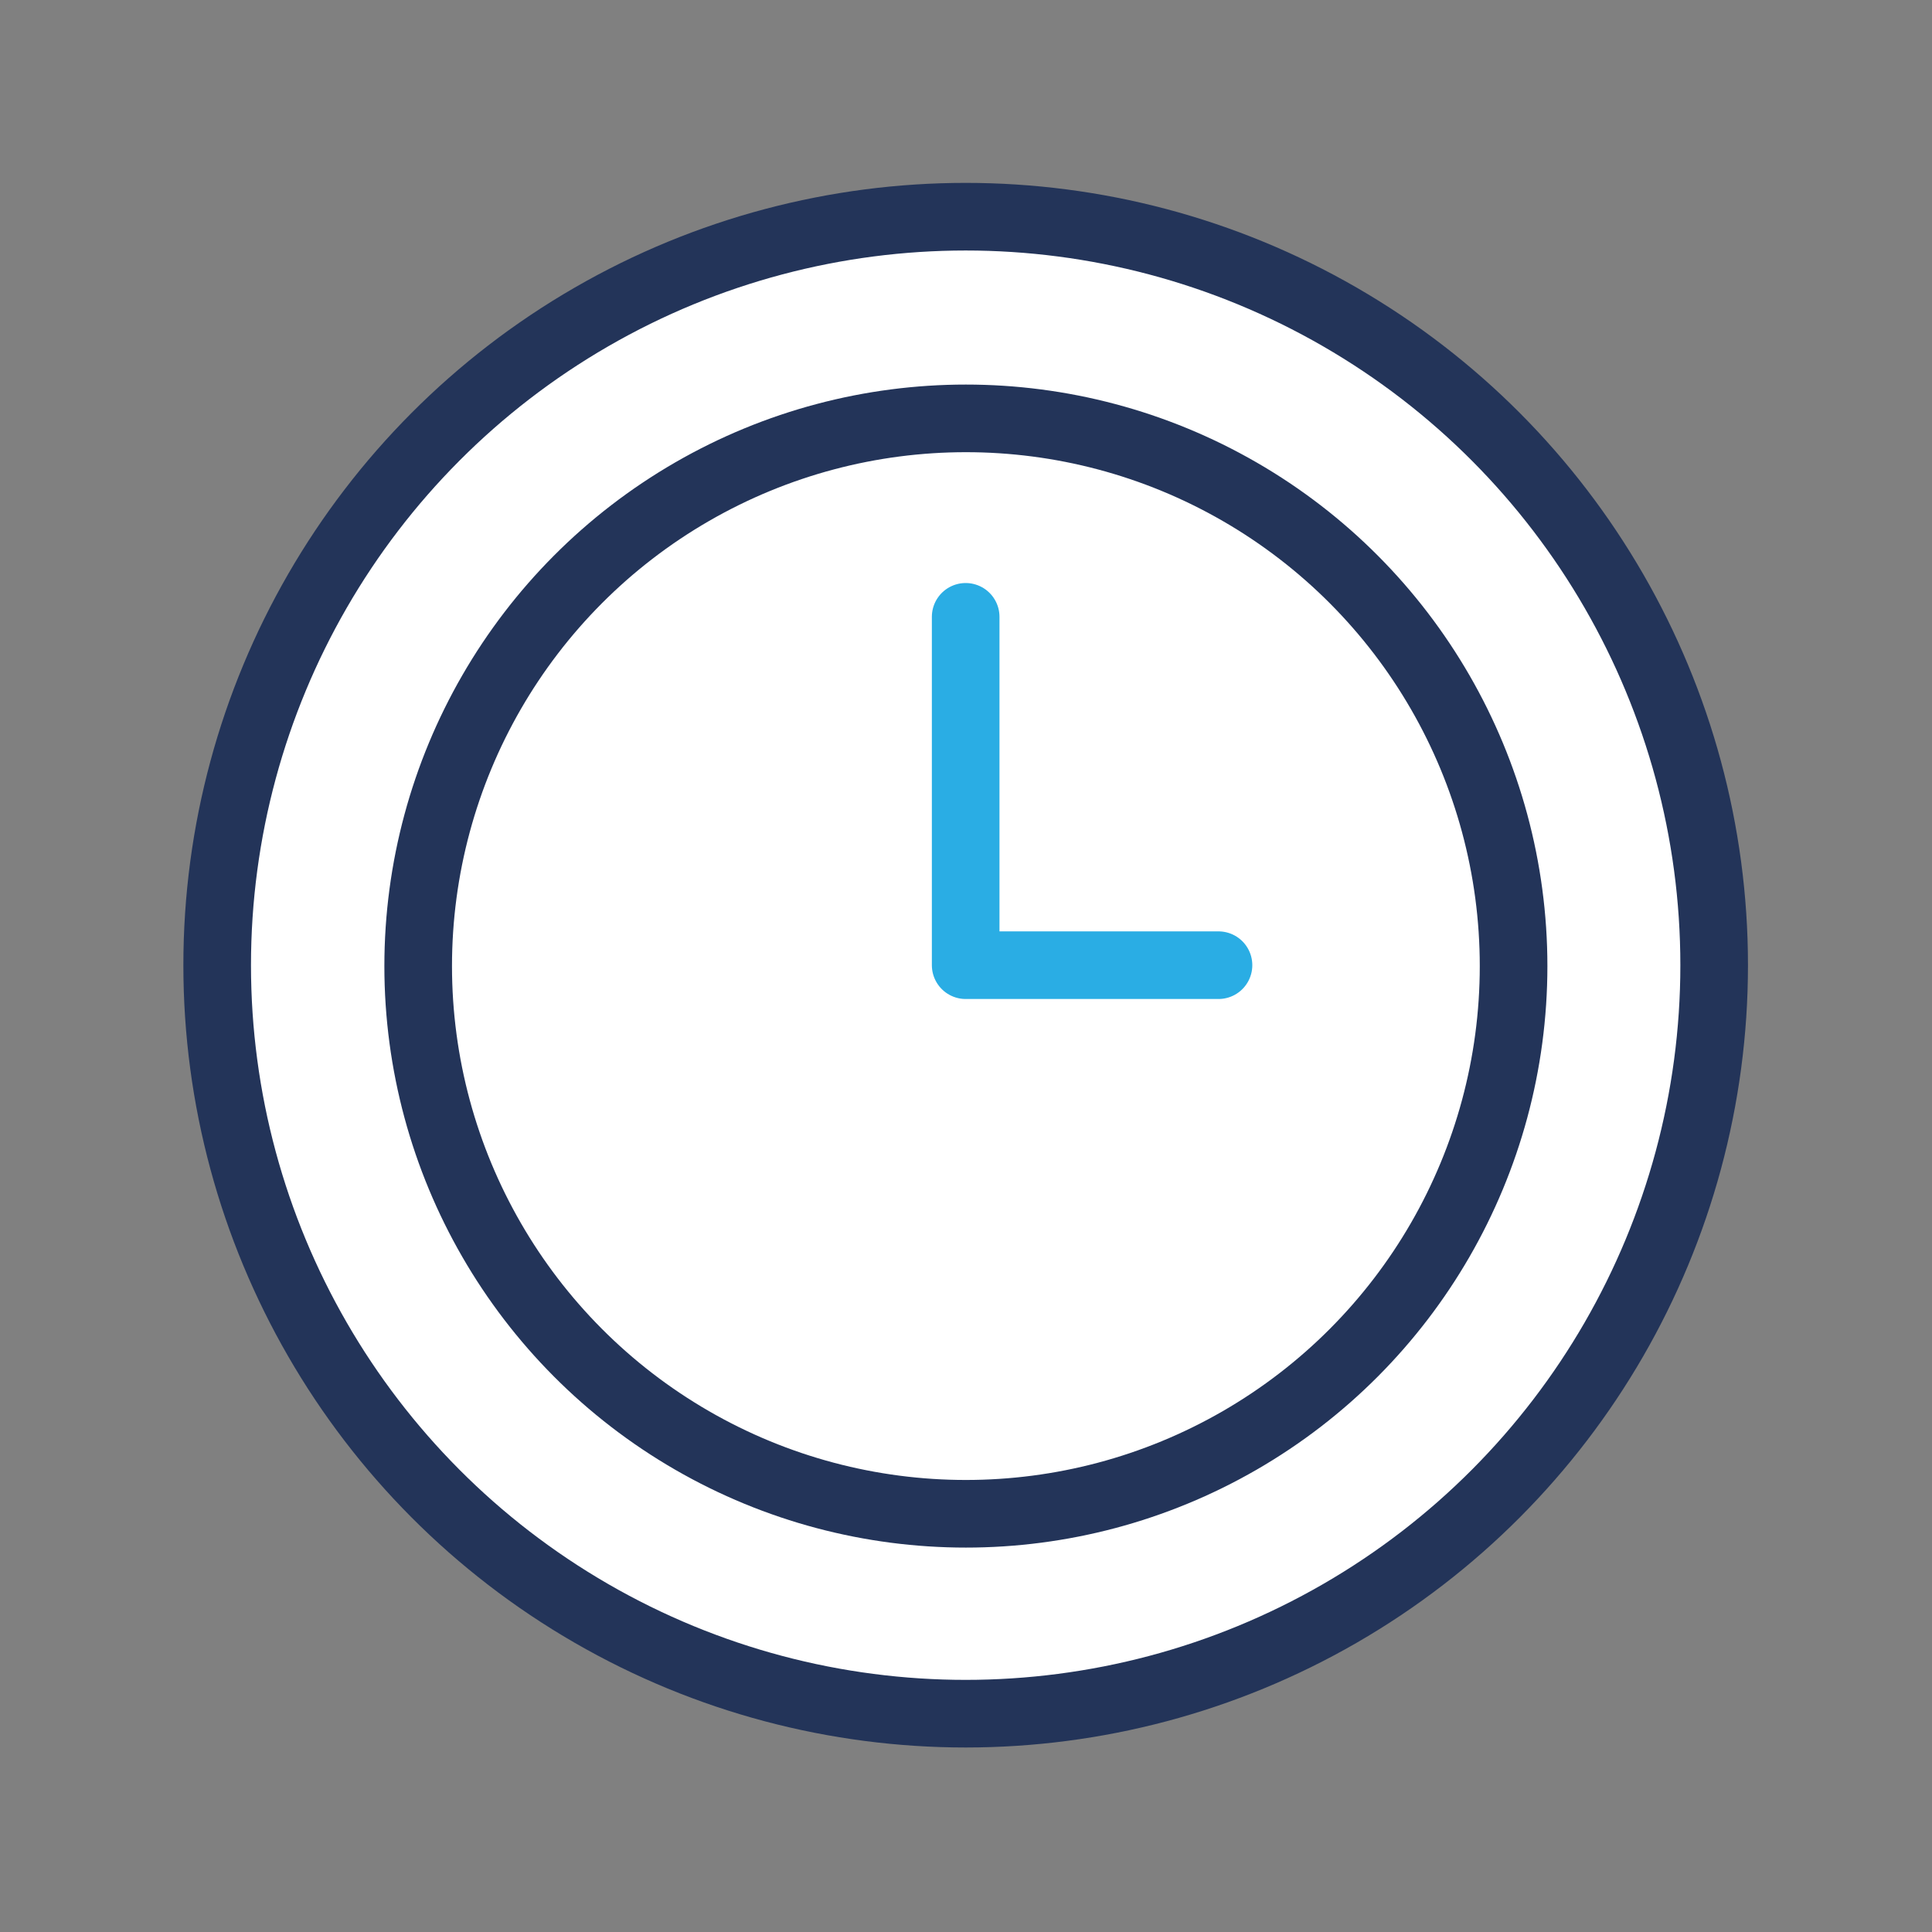<?xml version="1.0" encoding="UTF-8"?>
<svg xmlns="http://www.w3.org/2000/svg" id="Ebene_1" data-name="Ebene 1" viewBox="0 0 1000 1000">
  <rect x="0" y="0" width="1000" height="1000" fill="#808080" stroke="none"/>
  <defs>
    <style>
      .cls-1 {
        fill: #fff;
        stroke: #233459;
        stroke-miterlimit: 10;
      }

      .cls-1, .cls-2 {
        stroke-width: 35px;
      }

      .cls-2 {
        fill: none;
        stroke: #2aade4;
        stroke-linecap: round;
        stroke-linejoin: round;
      }
    </style>
  </defs>
  <circle class="cls-1" cx="499.83" cy="499.58" r="387.42"></circle>
  <circle class="cls-1" cx="499.94" cy="500.04" r="283.49"></circle>
  <polyline class="cls-2" points="499.83 319.27 499.83 499.58 630.69 499.58"></polyline>
</svg>
